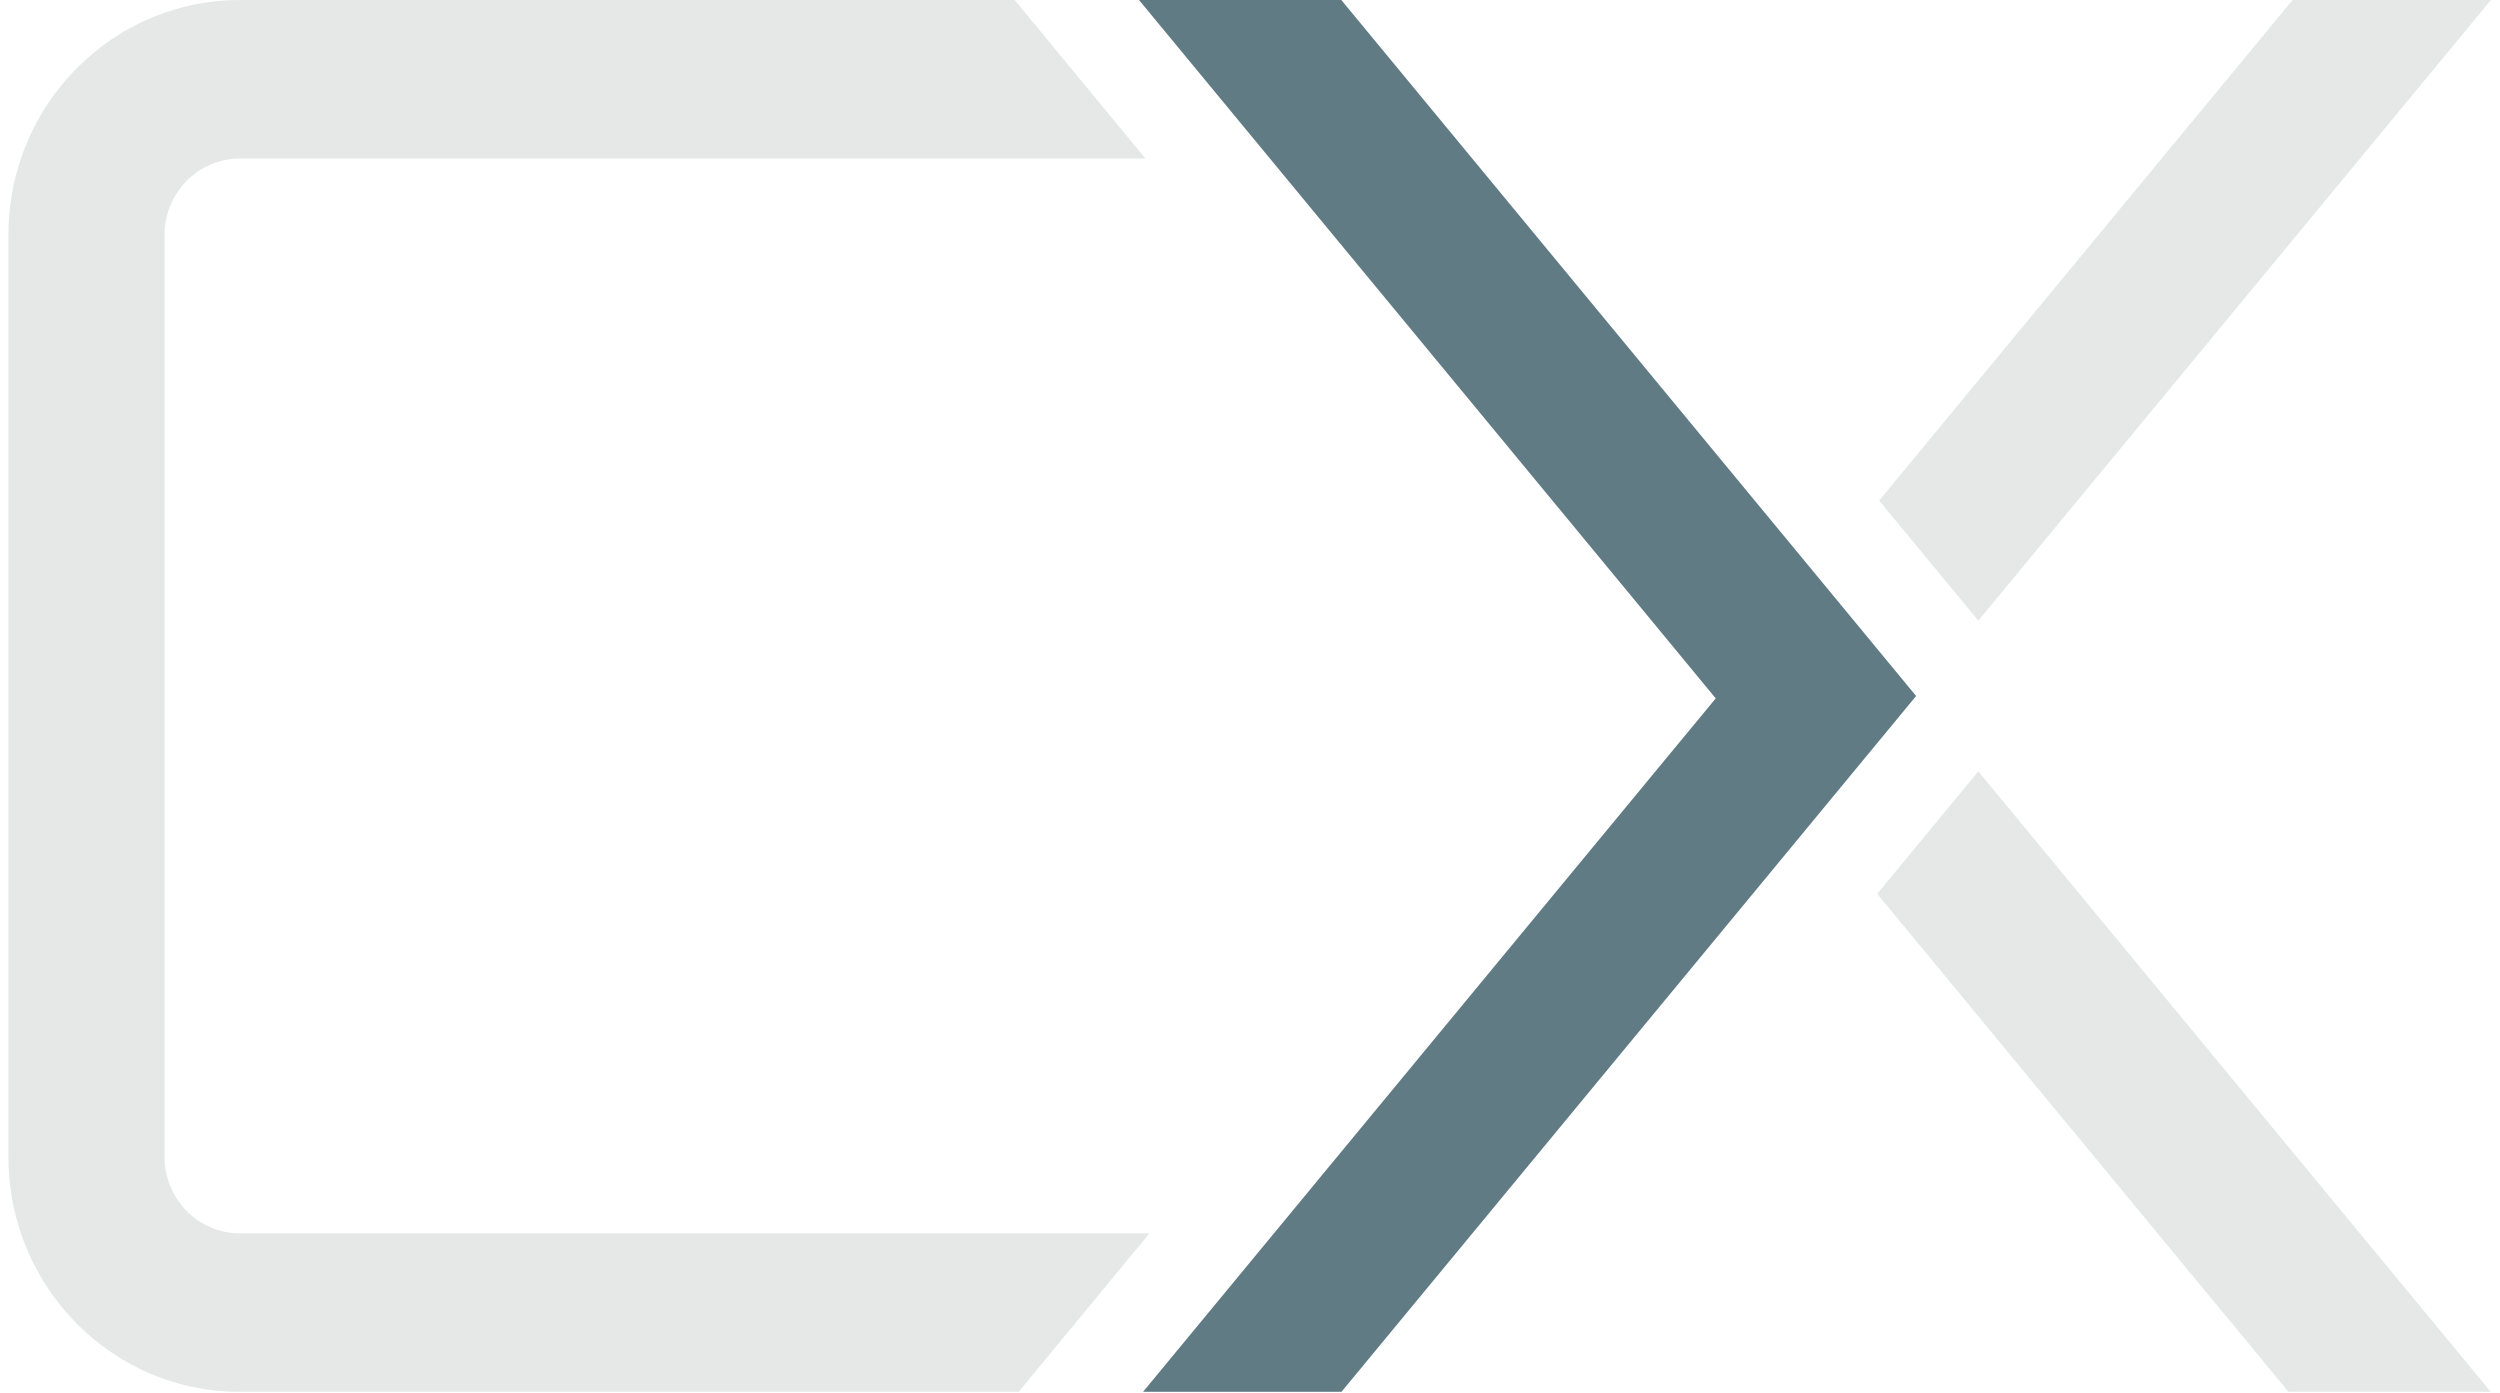 <svg xmlns="http://www.w3.org/2000/svg" width="149" height="83" viewBox="0 0 149 83" fill="none"><path d="M68.514 73.505L60.712 82.952H13.943C12.499 82.914 11.11 82.654 9.809 82.199C5.8 80.8 2.626 77.576 1.247 73.505C0.763 72.078 0.5 70.546 0.5 68.951V14.003C0.5 12.408 0.763 10.874 1.247 9.447C2.626 5.378 5.8 2.158 9.809 0.758C11.215 0.267 12.727 0 14.299 0H60.472L68.271 9.447H14.299C11.819 9.447 9.809 11.487 9.809 14.003V68.951C9.809 71.414 11.737 73.421 14.146 73.505C14.196 73.505 14.249 73.508 14.299 73.508C14.349 73.508 14.402 73.508 14.452 73.505H68.514Z" fill="#E6E8E8"></path><path d="M148.452 0V0.01L140.658 9.447L117.909 36.993L111.995 29.834L128.832 9.447L136.634 0H148.452Z" fill="#E6E8E8"></path><path d="M114.201 41.481L108.171 48.783L104.466 53.271L87.756 73.505L79.954 82.95H68.128L75.928 73.505L98.552 46.109L102.257 41.624L98.552 37.133L75.687 9.447L67.885 0H79.942L87.744 9.447L104.581 29.834L108.289 34.322L114.201 41.481Z" fill="#617B85"></path><path d="M148.448 82.951H136.391L128.589 73.506L111.879 53.272L117.909 45.973L140.648 73.506L148.448 82.951Z" fill="#E6E8E8"></path></svg>
